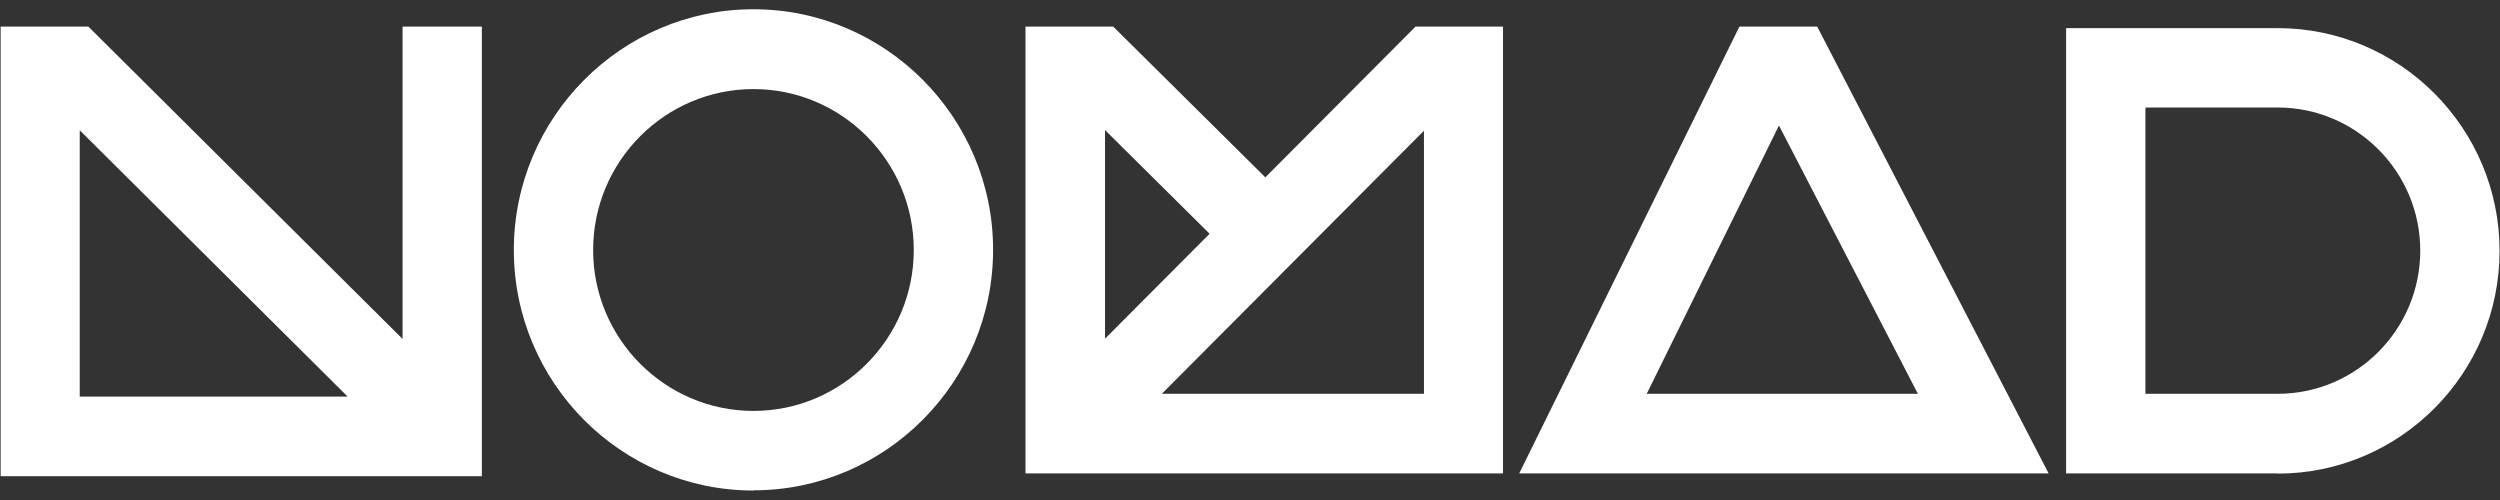 <svg xmlns="http://www.w3.org/2000/svg" width="135" height="27" viewBox="0 0 135 27" fill="none">
    <rect x="0" y="0" width="135" height="27" fill="#333333" stroke="none"/>
    <g clip-path="url(#clip0_3_250)">
      <path d="M122.994 25.563H111.57V1.519H122.994C129.598 1.519 134.977 6.918 134.977 13.547C134.977 20.176 129.598 25.575 122.994 25.575V25.563ZM115.853 21.265H122.994C127.241 21.265 130.694 17.798 130.694 13.535C130.694 9.272 127.241 5.805 122.994 5.805H115.853V21.253V21.265Z" fill="white"/>
      <path d="M40.687 26.488C33.546 26.488 27.747 20.656 27.747 13.5C27.747 6.344 33.557 0.5 40.687 0.5C47.816 0.5 53.627 6.332 53.627 13.488C53.627 20.644 47.816 26.477 40.687 26.477V26.488ZM40.687 4.81C35.914 4.81 32.029 8.71 32.029 13.5C32.029 18.29 35.914 22.19 40.687 22.19C45.459 22.19 49.344 18.29 49.344 13.5C49.344 8.71 45.459 4.81 40.687 4.81Z" fill="white"/>
      <path d="M21.738 1.437V18.302L4.772 1.437H0.035V25.715H26.02V1.437H21.738ZM4.306 21.417V7.035L18.774 21.417H4.306Z" fill="white"/>
      <path d="M76.438 1.437L68.328 9.577L60.114 1.437H55.377V25.563H81.163V1.437H76.438ZM59.671 7.023L65.318 12.622L59.671 18.29V7.035V7.023ZM76.893 21.265H62.739L76.893 7.059V21.265Z" fill="white"/>
      <path d="M98.129 1.437H93.928L82.038 25.563H110.625L98.129 1.437ZM88.923 21.265L96.064 6.777L103.566 21.265H88.923Z" fill="white"/>
    </g>
    <defs>
      <clipPath id="clip0_3_250">
        <rect width="135" height="26" fill="white" transform="translate(0 0.5)"/>
      </clipPath>
    </defs>
</svg>